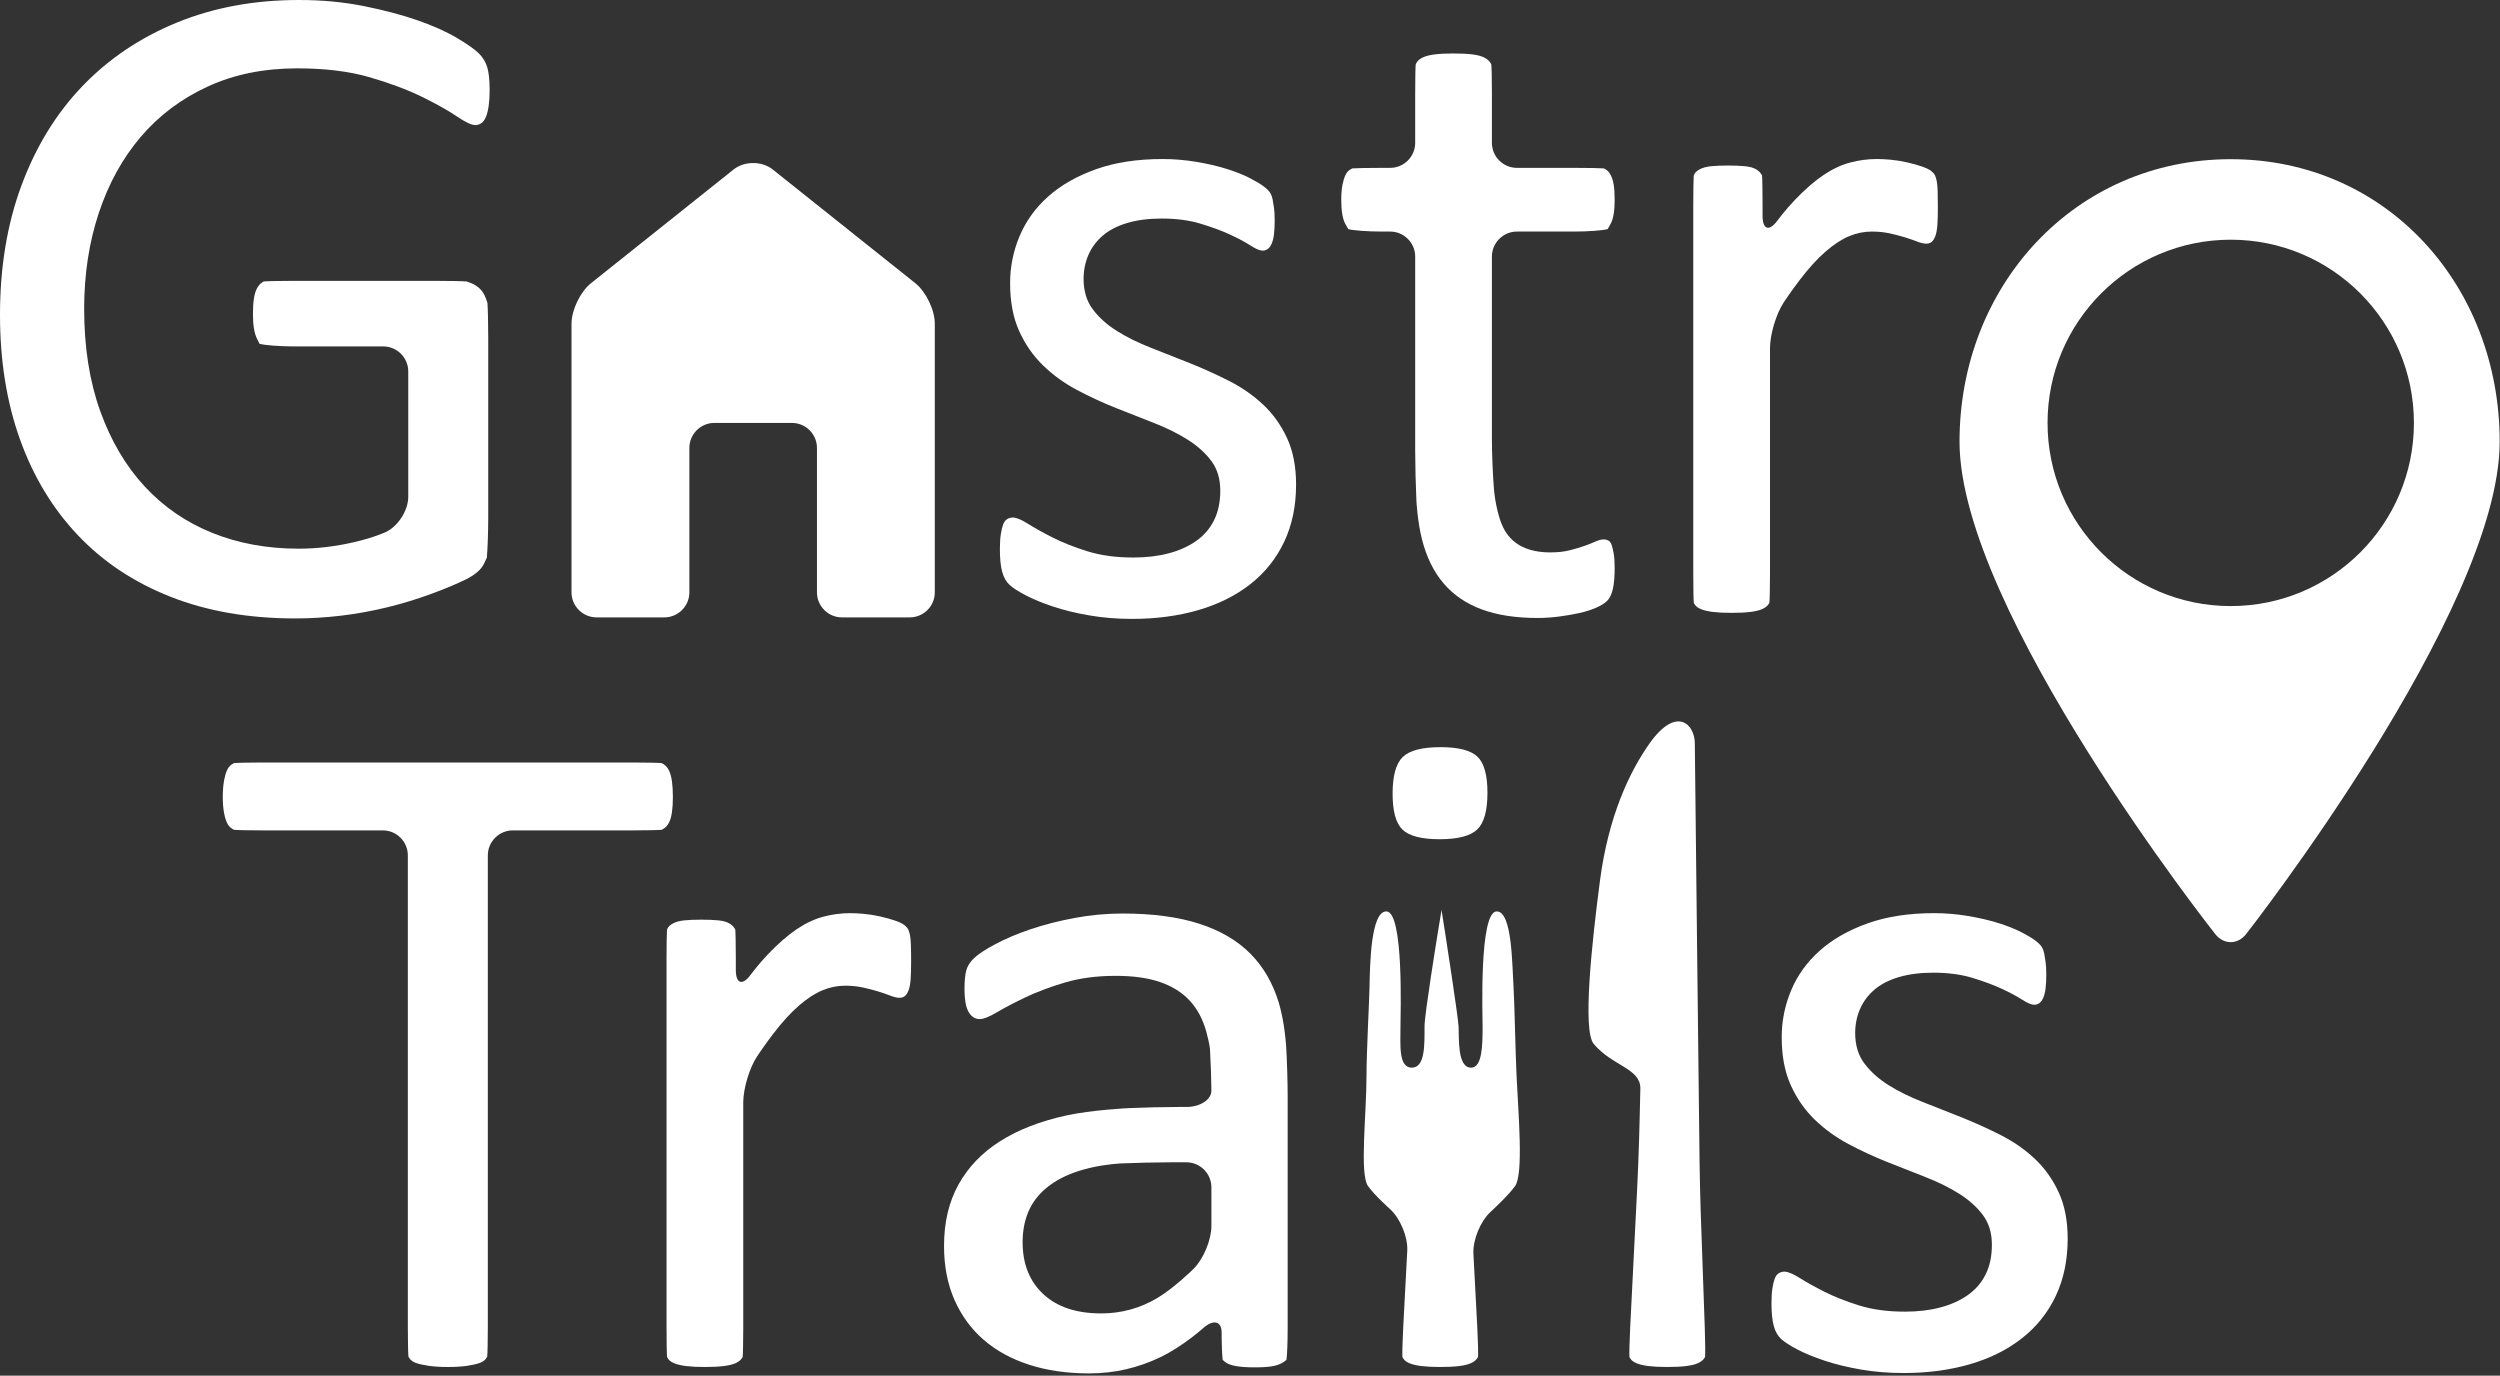<svg width="378" height="208" viewBox="0 0 378 208" fill="none" xmlns="http://www.w3.org/2000/svg">
<rect x="0" y="0" width="378" height="208" fill="#333333" stroke="none"/>
<g clip-path="url(#clip0_264_5716)">
<path d="M190.976 61.167C189.475 59.761 187.753 58.566 185.808 57.58C183.863 56.596 181.894 55.707 179.903 54.91C177.91 54.113 175.953 53.34 174.032 52.589C172.11 51.839 170.399 50.997 168.899 50.059C167.399 49.121 166.181 48.031 165.244 46.789C164.306 45.547 163.838 44.011 163.838 42.183C163.838 40.873 164.084 39.653 164.576 38.528C165.068 37.403 165.794 36.43 166.756 35.61C167.716 34.791 168.946 34.158 170.446 33.711C171.946 33.267 173.68 33.044 175.649 33.044C177.851 33.044 179.808 33.303 181.52 33.818C183.23 34.334 184.718 34.884 185.984 35.47C187.25 36.056 188.28 36.606 189.078 37.122C189.874 37.639 190.484 37.896 190.906 37.896C191.187 37.896 191.444 37.814 191.679 37.649C191.913 37.486 192.112 37.217 192.276 36.841C192.44 36.466 192.558 35.986 192.628 35.399C192.698 34.814 192.733 34.123 192.733 33.325C192.733 32.577 192.698 31.944 192.628 31.427C192.558 30.912 192.487 30.477 192.417 30.126C192.347 29.775 192.229 29.458 192.065 29.178C191.901 28.896 191.573 28.568 191.081 28.193C190.589 27.819 189.862 27.385 188.902 26.892C187.941 26.401 186.78 25.943 185.422 25.521C184.061 25.1 182.539 24.748 180.852 24.467C179.164 24.185 177.477 24.045 175.789 24.045C171.946 24.045 168.584 24.561 165.7 25.592C162.818 26.623 160.416 27.994 158.494 29.704C156.572 31.416 155.13 33.407 154.17 35.681C153.209 37.955 152.729 40.333 152.729 42.816C152.729 45.628 153.186 48.043 154.1 50.059C155.014 52.074 156.22 53.809 157.721 55.261C159.221 56.714 160.919 57.945 162.818 58.952C164.716 59.96 166.66 60.862 168.654 61.658C170.645 62.456 172.578 63.218 174.454 63.944C176.328 64.671 178.015 65.503 179.516 66.44C181.015 67.378 182.222 68.455 183.137 69.674C184.051 70.893 184.507 72.392 184.507 74.173C184.507 75.907 184.191 77.407 183.558 78.673C182.926 79.938 182.022 80.981 180.851 81.802C179.679 82.622 178.296 83.242 176.703 83.664C175.109 84.086 173.329 84.297 171.36 84.297C168.735 84.297 166.415 83.981 164.4 83.348C162.384 82.715 160.638 82.025 159.162 81.274C157.685 80.525 156.443 79.832 155.436 79.199C154.427 78.567 153.667 78.251 153.151 78.251C152.822 78.251 152.529 78.333 152.272 78.497C152.014 78.662 151.815 78.931 151.675 79.305C151.534 79.681 151.417 80.173 151.323 80.782C151.228 81.391 151.183 82.142 151.183 83.032C151.183 84.486 151.299 85.633 151.534 86.477C151.768 87.32 152.142 87.978 152.659 88.445C153.174 88.914 153.995 89.441 155.12 90.027C156.245 90.614 157.616 91.176 159.232 91.715C160.85 92.252 162.677 92.699 164.716 93.05C166.756 93.402 168.899 93.577 171.149 93.577C174.805 93.577 178.156 93.132 181.203 92.242C184.249 91.352 186.874 90.039 189.077 88.304C191.28 86.572 192.979 84.438 194.175 81.907C195.37 79.376 195.967 76.493 195.967 73.259C195.967 70.541 195.51 68.197 194.596 66.229C193.682 64.26 192.475 62.573 190.976 61.167Z" fill="white"/>
<path d="M243.013 90.836C243.388 90.461 243.669 89.875 243.857 89.078C244.043 88.282 244.138 87.204 244.138 85.844C244.138 85.001 244.091 84.297 243.998 83.735C243.903 83.172 243.797 82.727 243.681 82.399C243.563 82.072 243.4 81.849 243.189 81.731C242.978 81.614 242.755 81.555 242.521 81.555C242.145 81.555 241.724 81.66 241.256 81.871C240.786 82.082 240.224 82.305 239.568 82.54C238.911 82.774 238.162 82.997 237.318 83.208C236.475 83.419 235.513 83.523 234.436 83.523C231.107 83.523 228.799 82.411 227.511 80.184C226.221 77.958 225.894 74.072 225.894 74.072C225.72 72 225.577 68.605 225.577 66.526V38.792C225.577 36.713 227.278 35.012 229.357 35.012H238.038C240.117 35.012 242.387 34.844 243.084 34.638L243.506 33.888C243.927 33.139 244.138 31.919 244.138 30.232C244.138 29.342 244.091 28.591 243.998 27.982C243.903 27.373 243.751 26.869 243.54 26.47C243.329 26.073 243.084 25.791 242.802 25.626L242.521 25.462C242.134 25.418 240.117 25.381 238.038 25.381H229.357C227.278 25.381 225.577 23.68 225.577 21.602V14.115C225.577 12.036 225.535 10.051 225.482 9.702L225.296 9.421C225.108 9.14 224.804 8.894 224.382 8.683C223.96 8.472 223.373 8.321 222.624 8.226C221.874 8.133 220.913 8.085 219.742 8.085C218.617 8.085 217.679 8.133 216.93 8.226C216.179 8.321 215.582 8.472 215.137 8.683C214.691 8.894 214.387 9.14 214.223 9.421L214.058 9.702C214.014 10.05 213.977 12.036 213.977 14.115V21.602C213.977 23.68 212.276 25.381 210.198 25.381H208.968C206.889 25.381 204.867 25.418 204.474 25.462L204.17 25.626C203.864 25.791 203.618 26.073 203.431 26.47C203.243 26.87 203.091 27.373 202.974 27.982C202.857 28.591 202.798 29.342 202.798 30.232C202.798 31.919 203.009 33.139 203.431 33.888L203.853 34.638C204.549 34.844 206.819 35.012 208.898 35.012H210.198C212.277 35.012 213.977 36.713 213.977 38.792V68.214C213.977 70.293 214.062 73.692 214.165 75.768C214.165 75.768 214.317 78.826 214.996 81.52C215.675 84.215 216.765 86.442 218.265 88.199C219.765 89.956 221.686 91.269 224.031 92.137C226.374 93.003 229.186 93.437 232.467 93.437C233.545 93.437 234.622 93.366 235.701 93.226C236.779 93.085 237.798 92.91 238.759 92.699C239.72 92.488 240.576 92.218 241.326 91.89C242.075 91.563 242.638 91.212 243.013 90.836Z" fill="white"/>
<path d="M276.025 38.036C277.266 36.958 278.451 36.184 279.576 35.715C280.701 35.247 281.849 35.012 283.021 35.012C284.005 35.012 284.919 35.107 285.763 35.294C286.606 35.481 287.368 35.681 288.048 35.892C288.726 36.103 289.337 36.314 289.876 36.523C290.414 36.734 290.871 36.841 291.246 36.841C291.621 36.841 291.915 36.734 292.126 36.523C292.337 36.314 292.512 36.009 292.653 35.61C292.793 35.213 292.887 34.661 292.934 33.958C292.98 33.255 293.004 32.388 293.004 31.356C293.004 30.279 292.992 29.424 292.969 28.791C292.945 28.158 292.899 27.678 292.829 27.349C292.758 27.021 292.676 26.752 292.582 26.541C292.488 26.33 292.301 26.108 292.02 25.872C291.739 25.639 291.258 25.405 290.579 25.17C289.899 24.936 289.137 24.724 288.294 24.537C287.45 24.35 286.642 24.22 285.869 24.15C285.095 24.08 284.403 24.044 283.794 24.044C282.434 24.044 281.088 24.22 279.752 24.572C278.416 24.924 277.068 25.557 275.709 26.47C274.349 27.385 272.907 28.639 271.385 30.232C269.861 31.826 268.731 33.369 268.731 33.369C267.504 35.046 266.499 34.718 266.499 32.639V30.988C266.499 28.91 266.462 26.898 266.416 26.517L266.253 26.259C266.088 26.002 265.819 25.767 265.444 25.557C265.069 25.346 264.541 25.204 263.862 25.135C263.182 25.064 262.327 25.029 261.296 25.029C260.218 25.029 259.351 25.064 258.695 25.135C258.038 25.204 257.5 25.346 257.078 25.557C256.656 25.767 256.375 26.002 256.234 26.259L256.094 26.517C256.055 26.898 256.023 28.91 256.023 30.988V86.705C256.023 88.784 256.06 90.796 256.105 91.176L256.269 91.433C256.433 91.691 256.737 91.914 257.183 92.101C257.628 92.287 258.226 92.428 258.976 92.523C259.726 92.616 260.664 92.663 261.789 92.663C262.96 92.663 263.921 92.616 264.671 92.523C265.42 92.427 266.007 92.287 266.429 92.101C266.851 91.914 267.155 91.691 267.343 91.433L267.529 91.176C267.581 90.796 267.624 88.784 267.624 86.705V52.642C267.624 50.563 268.561 47.443 269.706 45.708C269.706 45.708 270.764 44.106 272.123 42.325C273.482 40.544 274.783 39.114 276.025 38.036Z" fill="white"/>
<path d="M51.604 93.086C53.947 92.804 56.268 92.382 58.565 91.82C60.861 91.258 63.087 90.579 65.244 89.781C67.399 88.984 69.157 88.246 70.516 87.566C71.875 86.887 72.766 86.102 73.188 85.212L73.61 84.322C73.726 83.07 73.821 80.346 73.821 78.267V51.166C73.821 49.087 73.768 46.67 73.703 45.793L73.469 45.137C73.234 44.48 72.907 43.965 72.485 43.59C72.063 43.216 71.594 42.934 71.079 42.747L70.563 42.559C69.996 42.508 67.831 42.465 65.752 42.465H44.416C42.337 42.465 40.289 42.508 39.863 42.559L39.582 42.747C39.301 42.934 39.055 43.227 38.844 43.624C38.633 44.024 38.48 44.539 38.387 45.172C38.292 45.805 38.246 46.566 38.246 47.456C38.246 49.144 38.445 50.386 38.844 51.183L39.241 51.981C40.009 52.199 42.337 52.378 44.416 52.378H57.949C60.027 52.378 61.728 54.079 61.728 56.157V75.104C61.728 77.183 60.183 79.595 58.295 80.464C58.295 80.464 56.561 81.263 53.678 81.942C50.795 82.622 47.948 82.961 45.136 82.961C40.401 82.961 36.055 82.165 32.094 80.571C28.133 78.978 24.723 76.634 21.865 73.54C19.005 70.447 16.767 66.651 15.151 62.151C13.534 57.651 12.725 52.496 12.725 46.683C12.725 41.481 13.463 36.653 14.94 32.2C16.416 27.748 18.536 23.904 21.302 20.67C24.067 17.436 27.442 14.905 31.426 13.077C35.409 11.248 39.909 10.335 44.925 10.335C49.144 10.335 52.787 10.781 55.858 11.67C58.927 12.562 61.563 13.546 63.767 14.624C65.97 15.702 67.727 16.687 69.04 17.576C70.352 18.467 71.29 18.913 71.852 18.913C72.18 18.913 72.485 18.819 72.766 18.631C73.047 18.444 73.281 18.128 73.469 17.682C73.656 17.237 73.797 16.675 73.891 15.995C73.985 15.316 74.032 14.531 74.032 13.64C74.032 12.139 73.914 10.992 73.68 10.195C73.445 9.398 73.023 8.694 72.415 8.085C71.805 7.477 70.692 6.691 69.075 5.73C67.458 4.77 65.465 3.879 63.099 3.058C60.732 2.239 58.025 1.524 54.978 0.914C51.931 0.305 48.674 0 45.206 0C38.457 0 32.305 1.137 26.751 3.41C21.197 5.684 16.439 8.883 12.478 13.007C8.517 17.132 5.448 22.123 3.268 27.982C1.089 33.841 -0 40.38 -0 47.598C-0 54.535 1.007 60.814 3.023 66.44C5.038 72.064 7.955 76.892 11.775 80.922C15.595 84.954 20.271 88.059 25.802 90.238C31.332 92.417 37.613 93.507 44.644 93.507C46.939 93.507 49.26 93.366 51.604 93.086Z" fill="white"/>
<path d="M89.369 42.812C87.744 44.108 86.414 46.869 86.414 48.948V89.567C86.414 91.646 88.115 93.347 90.194 93.347H100.452C102.53 93.347 104.231 91.646 104.231 89.567V67.725C104.231 65.646 105.932 63.946 108.011 63.946H119.744C121.823 63.946 123.524 65.647 123.524 67.725V89.567C123.524 91.646 125.225 93.347 127.303 93.347H137.561C139.64 93.347 141.341 91.646 141.341 89.567V48.948C141.341 46.869 140.011 44.108 138.386 42.812L116.832 25.624C115.207 24.328 112.548 24.328 110.922 25.624L89.369 42.812Z" fill="white"/>
<path d="M189.07 144.207C187.101 142.215 184.523 140.704 181.336 139.673C178.149 138.642 174.281 138.125 169.736 138.125C167.298 138.125 164.885 138.348 162.494 138.794C160.104 139.239 157.9 139.803 155.885 140.481C153.869 141.16 152.089 141.911 150.542 142.73C148.995 143.551 147.906 144.266 147.273 144.875C146.64 145.484 146.242 146.129 146.078 146.808C145.913 147.488 145.831 148.414 145.831 149.586C145.831 150.289 145.878 150.933 145.972 151.519C146.066 152.106 146.219 152.585 146.429 152.96C146.64 153.336 146.886 153.617 147.167 153.804C147.448 153.992 147.776 154.085 148.152 154.085C148.714 154.085 149.569 153.745 150.718 153.065C151.866 152.386 153.295 151.637 155.007 150.815C156.717 149.996 158.709 149.247 160.983 148.567C163.256 147.888 165.822 147.547 168.681 147.547C171.353 147.547 173.603 147.863 175.431 148.496C177.259 149.129 178.746 150.067 179.895 151.308C181.043 152.55 181.875 154.11 182.391 155.984C182.906 157.859 182.952 158.678 182.952 158.678C183.069 160.754 183.164 163.559 183.164 164.913C183.164 166.266 181.463 167.373 179.385 167.373H178.226C176.147 167.373 172.748 167.452 170.671 167.548C170.671 167.548 165.096 167.807 161.159 168.673C157.222 169.541 153.893 170.842 151.175 172.576C148.456 174.311 146.37 176.49 144.918 179.115C143.464 181.739 142.738 184.833 142.738 188.395C142.738 191.441 143.266 194.159 144.32 196.55C145.375 198.94 146.851 200.956 148.75 202.596C150.648 204.237 152.944 205.49 155.639 206.358C158.334 207.224 161.345 207.658 164.674 207.658C168.471 207.658 172.067 206.838 175.466 205.198C178.864 203.557 181.899 200.833 181.899 200.833C183.446 199.444 184.711 199.732 184.711 201.471C184.711 203.211 184.785 205.078 184.875 205.619L185.203 205.901C185.531 206.182 186.058 206.393 186.785 206.533C187.511 206.674 188.483 206.745 189.703 206.745C190.969 206.745 191.928 206.674 192.585 206.533C193.241 206.393 193.756 206.182 194.132 205.901L194.507 205.619C194.61 205.078 194.695 202.934 194.695 200.855V165.738C194.695 163.66 194.592 160.261 194.467 158.186C194.467 158.186 194.248 154.577 193.359 151.624C192.468 148.671 191.038 146.2 189.07 144.207ZM183.164 185.389C183.164 187.467 181.957 190.367 180.483 191.832C180.483 191.832 177.575 194.721 174.973 196.269C172.372 197.815 169.547 198.588 166.501 198.588C162.751 198.588 159.833 197.616 157.749 195.671C155.662 193.727 154.62 191.114 154.62 187.831C154.62 185.91 154.982 184.211 155.709 182.735C156.436 181.258 157.572 179.993 159.119 178.938C160.666 177.884 162.61 177.087 164.954 176.548C167.298 176.009 169.475 175.91 169.475 175.91C171.551 175.816 174.951 175.739 177.03 175.739H179.384C181.463 175.739 183.164 177.44 183.164 179.518L183.164 185.389Z" fill="white"/>
<path d="M101.143 124.395C101.353 123.997 101.505 123.47 101.6 122.813C101.693 122.157 101.74 121.384 101.74 120.493C101.74 119.603 101.693 118.818 101.6 118.138C101.505 117.459 101.353 116.907 101.143 116.485C100.932 116.063 100.673 115.759 100.369 115.571L100.064 115.385C99.671 115.333 97.649 115.29 95.57 115.29H39.854C37.775 115.29 35.753 115.333 35.359 115.385L35.055 115.571C34.75 115.759 34.504 116.063 34.317 116.485C34.129 116.907 33.976 117.459 33.86 118.138C33.742 118.818 33.685 119.603 33.685 120.493C33.685 121.384 33.742 122.157 33.86 122.813C33.976 123.47 34.129 123.997 34.317 124.395C34.504 124.793 34.75 125.087 35.055 125.273L35.359 125.462C35.753 125.513 37.775 125.555 39.854 125.555H57.886C59.965 125.555 61.665 127.256 61.665 129.334V200.659C61.665 202.737 61.708 204.755 61.76 205.142L61.947 205.422C62.134 205.704 62.462 205.927 62.931 206.091C63.399 206.256 64.032 206.395 64.83 206.513C65.626 206.629 66.587 206.688 67.713 206.688C68.883 206.688 69.857 206.629 70.63 206.513C71.403 206.395 72.024 206.255 72.493 206.091C72.961 205.927 73.29 205.704 73.477 205.422L73.663 205.142C73.716 204.755 73.759 202.737 73.759 200.659V129.334C73.759 127.255 75.46 125.555 77.538 125.555H95.57C97.649 125.555 99.671 125.513 100.064 125.462L100.369 125.273C100.673 125.087 100.932 124.793 101.143 124.395Z" fill="white"/>
<path d="M137.586 141.374C137.515 141.046 137.433 140.777 137.339 140.566C137.245 140.355 137.058 140.133 136.777 139.897C136.496 139.664 136.015 139.429 135.336 139.195C134.656 138.96 133.894 138.749 133.051 138.562C132.207 138.375 131.398 138.245 130.625 138.175C129.852 138.105 129.16 138.069 128.552 138.069C127.192 138.069 125.845 138.245 124.509 138.597C123.173 138.948 121.824 139.581 120.466 140.495C119.107 141.409 117.665 142.663 116.142 144.257C114.619 145.851 113.489 147.394 113.489 147.394C112.261 149.071 111.256 148.743 111.256 146.664V145.013C111.256 142.935 111.219 140.923 111.173 140.542L111.01 140.284C110.845 140.027 110.576 139.793 110.201 139.581C109.825 139.37 109.298 139.229 108.619 139.159C107.939 139.089 107.084 139.053 106.054 139.053C104.974 139.053 104.108 139.089 103.453 139.159C102.795 139.229 102.257 139.37 101.836 139.581C101.414 139.792 101.132 140.027 100.992 140.284L100.85 140.542C100.812 140.923 100.781 142.935 100.781 145.013V200.73C100.781 202.808 100.817 204.821 100.862 205.201L101.027 205.458C101.19 205.716 101.495 205.939 101.94 206.126C102.386 206.312 102.984 206.453 103.733 206.548C104.483 206.641 105.421 206.688 106.545 206.688C107.717 206.688 108.677 206.641 109.428 206.548C110.178 206.453 110.763 206.312 111.185 206.126C111.607 205.939 111.912 205.716 112.1 205.458L112.286 205.201C112.338 204.821 112.38 202.808 112.38 200.73V166.666C112.38 164.588 113.318 161.467 114.463 159.733C114.463 159.733 115.52 158.131 116.88 156.349C118.239 154.569 119.54 153.139 120.783 152.06C122.024 150.983 123.208 150.209 124.333 149.74C125.458 149.272 126.606 149.037 127.778 149.037C128.762 149.037 129.676 149.132 130.52 149.319C131.364 149.506 132.126 149.705 132.804 149.916C133.484 150.127 134.094 150.338 134.632 150.548C135.171 150.759 135.628 150.865 136.004 150.865C136.379 150.865 136.671 150.759 136.882 150.548C137.093 150.338 137.269 150.033 137.41 149.635C137.551 149.237 137.644 148.686 137.691 147.982C137.737 147.28 137.762 146.412 137.762 145.381C137.762 144.304 137.75 143.448 137.726 142.815C137.703 142.183 137.655 141.703 137.586 141.374Z" fill="white"/>
<path d="M307.641 175.191C306.141 173.785 304.417 172.59 302.474 171.605C300.528 170.621 298.56 169.731 296.568 168.934C294.575 168.137 292.618 167.364 290.697 166.614C288.775 165.864 287.065 165.021 285.565 164.083C284.064 163.146 282.846 162.056 281.908 160.814C280.97 159.572 280.503 158.036 280.503 156.208C280.503 154.897 280.749 153.677 281.241 152.553C281.733 151.428 282.459 150.455 283.421 149.635C284.38 148.816 285.611 148.183 287.112 147.736C288.611 147.292 290.346 147.069 292.314 147.069C294.517 147.069 296.474 147.327 298.185 147.842C299.895 148.358 301.384 148.909 302.65 149.495C303.915 150.08 304.945 150.631 305.742 151.147C306.539 151.663 307.149 151.92 307.57 151.92C307.852 151.92 308.109 151.839 308.345 151.674C308.578 151.51 308.777 151.241 308.942 150.865C309.106 150.491 309.223 150.011 309.293 149.424C309.364 148.838 309.398 148.147 309.398 147.349C309.398 146.601 309.364 145.968 309.293 145.452C309.223 144.937 309.153 144.502 309.082 144.151C309.012 143.8 308.895 143.483 308.731 143.202C308.566 142.92 308.239 142.593 307.747 142.218C307.254 141.843 306.527 141.409 305.567 140.917C304.606 140.425 303.446 139.968 302.087 139.546C300.727 139.124 299.205 138.773 297.517 138.491C295.829 138.21 294.142 138.069 292.455 138.069C288.611 138.069 285.249 138.586 282.366 139.617C279.483 140.648 277.081 142.019 275.16 143.729C273.238 145.44 271.796 147.432 270.836 149.706C269.875 151.979 269.394 154.358 269.394 156.841C269.394 159.653 269.851 162.068 270.765 164.083C271.679 166.099 272.885 167.833 274.387 169.286C275.886 170.739 277.586 171.969 279.483 172.977C281.382 173.985 283.327 174.886 285.318 175.683C287.31 176.481 289.244 177.242 291.119 177.968C292.993 178.696 294.681 179.528 296.181 180.465C297.681 181.403 298.887 182.48 299.802 183.699C300.716 184.917 301.173 186.417 301.173 188.197C301.173 189.932 300.857 191.431 300.224 192.697C299.591 193.963 298.688 195.006 297.517 195.826C296.345 196.647 294.962 197.267 293.369 197.689C291.775 198.111 289.994 198.321 288.026 198.321C285.4 198.321 283.08 198.006 281.065 197.373C279.049 196.74 277.304 196.049 275.827 195.298C274.351 194.55 273.109 193.857 272.102 193.224C271.093 192.592 270.331 192.275 269.816 192.275C269.487 192.275 269.195 192.358 268.937 192.522C268.679 192.687 268.481 192.955 268.34 193.33C268.199 193.706 268.081 194.197 267.988 194.807C267.894 195.416 267.848 196.167 267.848 197.057C267.848 198.51 267.965 199.658 268.199 200.502C268.434 201.344 268.807 202.002 269.325 202.47C269.84 202.939 270.66 203.466 271.785 204.052C272.91 204.639 274.281 205.201 275.898 205.739C277.515 206.277 279.343 206.724 281.382 207.075C283.421 207.426 285.565 207.601 287.815 207.601C291.471 207.601 294.821 207.156 297.868 206.266C300.915 205.376 303.539 204.063 305.742 202.328C307.945 200.596 309.645 198.463 310.84 195.931C312.035 193.401 312.632 190.518 312.632 187.284C312.632 184.566 312.176 182.221 311.262 180.253C310.348 178.284 309.14 176.597 307.641 175.191Z" fill="white"/>
<path d="M256.257 112.411C256.257 109.484 253.475 106.669 249.408 112.411C246.397 116.673 243.206 123.36 241.922 133.111C240.641 142.866 239.283 155.797 240.961 157.824C243.742 161.182 248.022 161.51 248.022 164.544C248.022 165.403 247.834 172.171 247.834 172.171C247.776 174.249 247.644 177.648 247.539 179.724L246.484 200.734C246.38 202.81 246.331 204.82 246.376 205.201L246.541 205.458C246.704 205.716 247.009 205.939 247.454 206.126C247.9 206.312 248.497 206.453 249.247 206.548C249.997 206.641 250.935 206.688 252.059 206.688C253.231 206.688 254.191 206.641 254.942 206.548C255.692 206.453 256.277 206.312 256.699 206.126C257.121 205.939 257.425 205.716 257.614 205.458L257.8 205.201C257.852 204.82 257.835 202.809 257.762 200.732L257.152 183.391C257.079 181.314 256.999 177.913 256.975 175.835C256.975 175.835 256.257 113.961 256.257 112.411Z" fill="white"/>
<path d="M217.662 126.89C220.427 126.89 222.325 126.399 223.357 125.415C224.387 124.43 224.903 122.579 224.903 119.86C224.903 117.188 224.399 115.373 223.391 114.411C222.384 113.452 220.52 112.97 217.803 112.97C215.036 112.97 213.137 113.463 212.108 114.447C211.076 115.431 210.561 117.284 210.561 120.001C210.561 122.672 211.064 124.489 212.072 125.45C213.08 126.411 214.943 126.89 217.662 126.89Z" fill="white"/>
<path d="M228.849 149.293C228.628 145.936 228.66 137.805 226.308 137.805C223.632 137.805 224.168 153.522 224.168 155.255C224.168 157.966 224.122 161.398 222.458 161.432C220.297 161.476 220.637 156.88 220.531 155.147C220.425 153.414 218.546 141.324 218.546 141.324C218.227 139.27 217.963 137.59 217.96 137.59C217.957 137.59 217.681 139.268 217.348 141.32C217.348 141.32 215.387 153.411 215.389 155.147C215.392 157.965 215.49 161.431 213.462 161.432C211.431 161.433 211.752 157.966 211.752 155.255C211.752 153.522 212.288 137.805 209.612 137.805C207.26 137.805 207.138 145.824 207.071 149.293C207.026 151.579 206.617 158.941 206.617 162.626C206.617 168.505 205.55 177.476 206.834 179.317C207.773 180.667 210.162 182.807 210.162 182.807C211.71 184.194 212.887 187.027 212.778 189.103L212.166 200.735C212.056 202.81 212.004 204.82 212.048 205.201L212.213 205.457C212.376 205.716 212.681 205.938 213.127 206.126C213.572 206.312 214.17 206.452 214.92 206.548C215.669 206.641 216.607 206.688 217.732 206.688C218.903 206.688 219.864 206.641 220.615 206.548C221.364 206.452 221.95 206.312 222.372 206.126C222.794 205.938 223.098 205.716 223.286 205.457L223.473 205.201C223.524 204.82 223.477 202.81 223.368 200.735L222.78 189.564C222.67 187.488 223.836 184.642 225.371 183.24C225.371 183.24 228.079 180.765 229.09 179.317C230.37 177.476 229.58 168.498 229.302 162.626C229.124 158.858 228.991 151.445 228.849 149.293Z" fill="white"/>
<path d="M337.287 24.07C313.694 24.07 296.28 43.194 296.28 66.787C296.28 92.295 334.944 141.233 334.944 141.233C336.233 142.864 338.336 142.86 339.618 141.224C339.618 141.224 377.952 92.295 377.952 66.787C377.952 43.194 360.88 24.07 337.287 24.07ZM337.287 91.639C321.987 91.639 309.589 79.234 309.589 63.946C309.589 48.648 321.987 36.242 337.287 36.242C352.586 36.242 364.985 48.648 364.985 63.946C364.985 79.234 352.586 91.639 337.287 91.639Z" fill="white"/>
</g>
<defs>
<clipPath id="clip0_264_5716">
<rect width="377.953" height="207.874" fill="white"/>
</clipPath>
</defs>
</svg>
